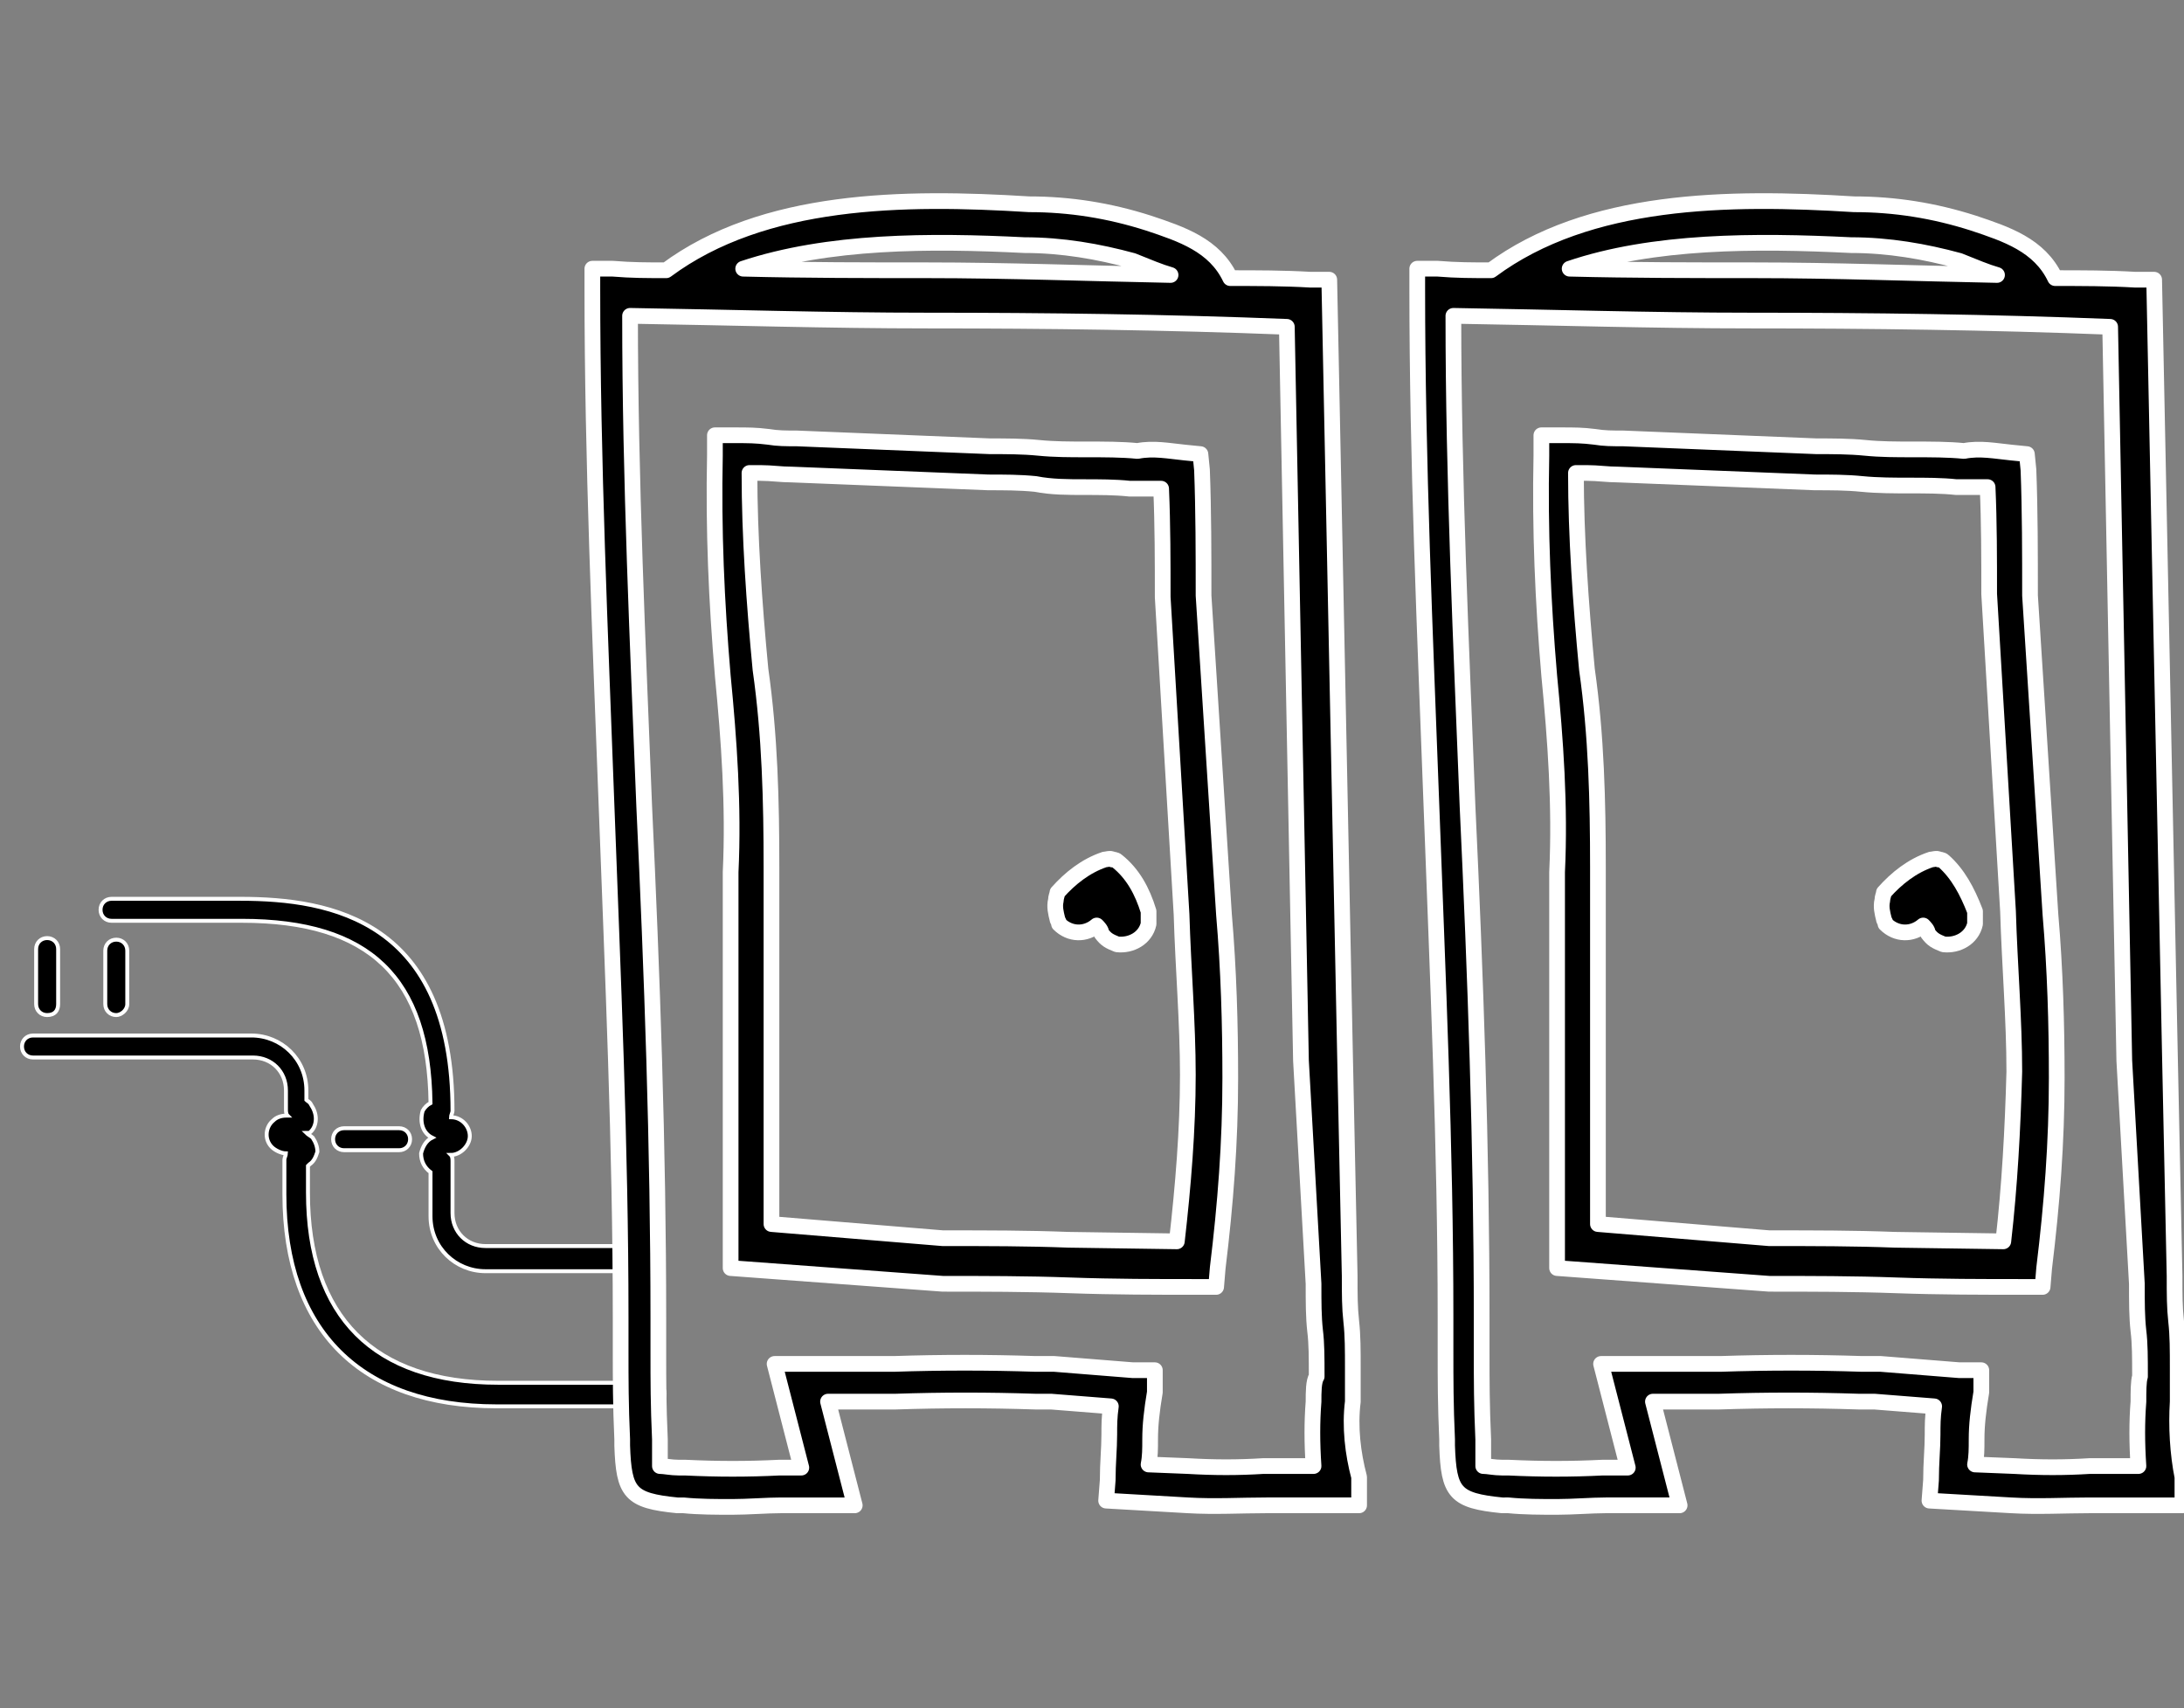 <?xml version="1.0" encoding="utf-8"?>
<!-- Generator: Adobe Illustrator 25.2.1, SVG Export Plug-In . SVG Version: 6.00 Build 0)  -->
<svg version="1.1" id="Layer_1" xmlns="http://www.w3.org/2000/svg" xmlns:xlink="http://www.w3.org/1999/xlink" x="0px" y="0px"
	 viewBox="0 0 139 108.7" style="enable-background:new 0 0 139 108.7;" xml:space="preserve">
<rect x="0" y="0" width="139" height="108.7" fill="#808080" stroke="none"/>
<style type="text/css">
	.st0{stroke:#FFFFFF;stroke-linecap:round;stroke-linejoin:round;stroke-miterlimit:10;}
	.st1{stroke:#FFFFFF;stroke-width:0.25;stroke-miterlimit:10;}
</style>
<g>
	<path class="st0" d="M123.7,54.8c-0.1-0.1-0.3-0.1-0.3-0.1c-0.1-0.1-0.4,0-0.5,0c-1.2,0.4-2.2,1.2-3,2.1c0,0.1-0.1,0.3-0.1,0.5
		c-0.1,0.4,0,0.8,0.1,1.2c0,0.1,0.1,0.1,0.1,0.3c0.7,0.7,1.7,0.7,2.4,0.1l0,0c0.1,0.1,0.3,0.3,0.3,0.5c0.3,0.4,0.5,0.5,1,0.7
		c0.9,0.1,1.8-0.4,2-1.3V58C125.2,56.7,124.6,55.6,123.7,54.8z"/>
	<path class="st0" d="M138.6,89.2c0-0.8,0-1.4,0-2.1c0-1.2,0-2.1-0.1-3c-0.1-0.9-0.1-1.7-0.1-2.9l-0.3-14.2l-1-49.2h-1.2
		c-1.7-0.1-3.4-0.1-5.1-0.1c-1-2.1-3.1-2.8-5.2-3.5c-2.5-0.8-5-1.2-7.6-1.2c-8-0.5-16.9-0.4-23.1,4.2c-1.2,0-2.2,0-3.4-0.1h-1.3v1.3
		c0,10.9,0.5,22,0.9,32.8s0.9,21.8,0.9,32.6v2.2c0,1.8,0,3.4,0.1,5.6v0.4c0.1,3,0.5,3.5,3.5,3.8H96c1,0.1,2.1,0.1,3.1,0.1
		s2.2-0.1,3.1-0.1c1,0,2,0,3,0h1.7l-1.7-6.6h4.2c3-0.1,5.9-0.1,8.9,0h1l3.8,0.3c-0.1,0.7-0.1,1.2-0.1,1.8c0,0.9-0.1,1.8-0.1,2.9
		l-0.1,1.3l5.2,0.3c1.7,0.1,3.4,0,5,0c0.8,0,1.6,0,2.2,0h3.7v-1.3v-0.5C138.6,92.5,138.5,90.8,138.6,89.2z M117.8,15.6
		c2.4,0,4.7,0.4,6.9,1c1,0.4,1.7,0.7,2.4,0.9c-5.2-0.1-10.4-0.3-15.5-0.3c-3.8,0-7.7,0-11.7-0.1C105.2,15.3,111.7,15.3,117.8,15.6z
		 M136.1,89.2c-0.1,1.3-0.1,2.6,0,4.1h-0.8H133c-1.6,0.1-3.1,0.1-4.8,0l-2.5-0.1c0.1-0.5,0.1-1,0.1-1.6c0-0.9,0.1-1.8,0.3-3v-1.4
		h-1.4l-5-0.4h-1.2c-3-0.1-6-0.1-9,0h-7.6l1.7,6.6H102c-2,0.1-3.9,0.1-6,0h-0.4c-0.5,0-0.9-0.1-1.2-0.1c0-0.3,0-0.8,0-1.2v-0.5
		c-0.1-2.2-0.1-3.7-0.1-5.5v-2.2c0-10.9-0.4-22-0.9-32.6c-0.4-10.2-0.9-20.8-0.9-31.2c6.3,0.1,12.7,0.3,18.9,0.3
		c7.6,0,15.3,0.1,22.9,0.4l0.9,46.7l0.8,14.2c0,1.2,0,2.1,0.1,3c0.1,0.8,0.1,1.7,0.1,2.9C136.1,87.9,136.1,88.6,136.1,89.2z"/>
	<path class="st0" d="M129.2,37.9c0-2.6,0-5.4-0.1-8l-0.1-1l-1-0.1c-1-0.1-2-0.3-3-0.1c-1-0.1-2.1-0.1-3.3-0.1c-1,0-2,0-3-0.1
		s-2.1-0.1-3.1-0.1l-12.3-0.5c-0.7,0-1.2,0-1.8-0.1c-0.8-0.1-1.3-0.1-2.1-0.1h-1.3v1.3c-0.1,4.7,0.1,9.3,0.5,14
		c0.4,4.1,0.7,8.3,0.5,12.5v25.2l13.5,1c2.6,0,5.4,0,8.1,0.1c2.8,0.1,5.5,0.1,8.1,0.1h1.2l0.1-1.2c0.5-4.1,0.8-8,0.8-12.1
		c0-3.4-0.1-6.9-0.4-10.4L129.2,37.9z M127.5,79l-6.9-0.1c-2.6-0.1-5.2-0.1-7.7-0.1h-0.3l-10.9-0.9V55.2c0-4.2-0.1-8.4-0.7-12.6
		c-0.4-4.2-0.7-8.5-0.7-12.5h0.7c0.7,0,1.3,0.1,2,0.1l12.5,0.5c1,0,2,0,3,0.1c1,0.1,2.1,0.1,3.1,0.1c0.9,0,2,0,2.9,0.1h0.3
		c0.5,0,1.2,0,1.7,0c0.1,2.2,0.1,4.6,0.1,6.8l1.2,20.2c0.1,3.4,0.4,6.9,0.4,10.2C128.1,71.9,127.9,75.5,127.5,79z"/>
</g>
<g>
	<path class="st1" d="M41.5,89.5h-9.9c-8.6,0-13.5-4.8-13.5-13.5v-2.2c0-0.1,0.1-0.3,0.1-0.4l0,0c-0.3,0-0.7-0.2-0.9-0.4
		c-0.5-0.5-0.4-1.3,0.1-1.7c0.2-0.2,0.5-0.3,0.8-0.3h0.1c-0.1-0.1-0.1-0.3-0.1-0.4v-1.2c0-1.2-0.9-2.1-2.1-2.1H2.1
		c-0.4,0-0.7-0.3-0.7-0.7c0-0.4,0.3-0.7,0.7-0.7H16c1.9,0,3.5,1.5,3.5,3.5V70c0.1,0.1,0.2,0.1,0.3,0.3c0.2,0.3,0.3,0.6,0.3,0.9
		S20,71.8,19.8,72c-0.1,0.1-0.1,0.1-0.3,0.1c0.1,0.1,0.3,0.2,0.4,0.3c0.2,0.3,0.3,0.6,0.3,0.9c-0.1,0.3-0.2,0.6-0.5,0.8l-0.1,0.1
		v1.7c0,7.9,4.2,12.1,12.1,12.1h9.9c0.4,0,0.7,0.3,0.7,0.7C42.3,89.3,41.9,89.5,41.5,89.5L41.5,89.5z M41.2,80.9H30.9
		c-1.9,0-3.5-1.5-3.5-3.5v-2.8c-0.4-0.3-0.6-0.7-0.6-1.2c0.1-0.4,0.3-0.8,0.7-1c-0.6-0.3-0.8-1-0.6-1.7c0.1-0.2,0.3-0.4,0.5-0.5
		c-0.1-8-3.9-11.6-12-11.6H7.1c-0.4,0-0.7-0.3-0.7-0.7s0.3-0.7,0.7-0.7h8.2c5.8,0,13.5,1.4,13.5,13.5c0,0.1-0.1,0.3-0.1,0.4l0,0
		c0.7,0,1.2,0.6,1.2,1.2s-0.6,1.2-1.2,1.2c0.1,0.1,0.1,0.3,0.1,0.4v3.3c0,1.2,0.9,2.1,2.1,2.1h10.3c0.4,0,0.7,0.3,0.7,0.7
		C41.9,80.6,41.5,80.9,41.2,80.9L41.2,80.9z M28.1,73.7L28.1,73.7z M28.6,72.3L28.6,72.3z"/>
	<g id="Line_110">
		<path class="st1" d="M7.4,64.6c-0.4,0-0.7-0.3-0.7-0.7v-3.4c0-0.4,0.3-0.7,0.7-0.7c0.4,0,0.7,0.3,0.7,0.7v3.4
			C8.1,64.3,7.7,64.6,7.4,64.6z"/>
	</g>
	<g id="Line_111">
		<path class="st1" d="M3,64.6c-0.4,0-0.7-0.3-0.7-0.7v-3.5c0-0.4,0.3-0.7,0.7-0.7s0.7,0.3,0.7,0.7v3.5C3.7,64.3,3.5,64.6,3,64.6z"
			/>
	</g>
	<g id="Line_111-2">
		<path class="st1" d="M40,86.8c-0.4,0-0.7-0.3-0.7-0.7v-3.5c0-0.4,0.3-0.7,0.7-0.7s0.7,0.3,0.7,0.7v3.5
			C40.7,86.5,40.4,86.8,40,86.8z"/>
	</g>
	<g id="Line_111-3">
		<path class="st1" d="M25.4,73.2h-3.5c-0.4,0-0.7-0.3-0.7-0.7c0-0.4,0.3-0.7,0.7-0.7h3.5c0.4,0,0.7,0.3,0.7,0.7
			C26.1,72.9,25.8,73.2,25.4,73.2z"/>
	</g>
</g>
<g>
	<path class="st0" d="M71.1,54.8c-0.1-0.1-0.3-0.1-0.3-0.1c-0.1-0.1-0.4,0-0.5,0c-1.2,0.4-2.2,1.2-3,2.1c0,0.1-0.1,0.3-0.1,0.5
		c-0.1,0.4,0,0.8,0.1,1.2c0,0.1,0.1,0.1,0.1,0.3c0.7,0.7,1.7,0.7,2.4,0.1l0,0c0.1,0.1,0.3,0.3,0.3,0.5c0.3,0.4,0.5,0.5,1,0.7
		c0.9,0.1,1.8-0.4,2-1.3V58C72.7,56.7,72.1,55.6,71.1,54.8z"/>
	<path class="st0" d="M86.1,89.2c0-0.8,0-1.4,0-2.1c0-1.2,0-2.1-0.1-3c-0.1-0.9-0.1-1.7-0.1-2.9l-0.3-14.2l-1-49.2h-1.2
		c-1.7-0.1-3.4-0.1-5.1-0.1c-1-2.1-3.1-2.8-5.2-3.5c-2.5-0.8-5-1.2-7.6-1.2c-8-0.5-16.9-0.4-23.1,4.2c-1.2,0-2.2,0-3.4-0.1h-1.3v1.3
		c0,10.9,0.5,22,0.9,32.8s0.9,21.8,0.9,32.6v2.2c0,1.8,0,3.4,0.1,5.6v0.4c0.1,3,0.5,3.5,3.5,3.8h0.4c1,0.1,2.1,0.1,3.1,0.1
		s2.2-0.1,3.1-0.1c1,0,2,0,3,0h1.7l-1.7-6.6H57c3-0.1,5.9-0.1,8.9,0h1l3.8,0.3c-0.1,0.7-0.1,1.2-0.1,1.8c0,0.9-0.1,1.8-0.1,2.9
		l-0.1,1.3l5.2,0.3c1.7,0.1,3.4,0,5,0c0.8,0,1.6,0,2.2,0h3.7v-1.3v-0.5C86.1,92.5,85.9,90.8,86.1,89.2z M65.2,15.6
		c2.4,0,4.7,0.4,6.9,1c1,0.4,1.7,0.7,2.4,0.9c-5.2-0.1-10.4-0.3-15.5-0.3c-3.8,0-7.7,0-11.7-0.1C52.7,15.3,59.2,15.3,65.2,15.6z
		 M83.6,89.2c-0.1,1.3-0.1,2.6,0,4.1h-0.8h-2.4c-1.6,0.1-3.1,0.1-4.8,0l-2.5-0.1c0.1-0.5,0.1-1,0.1-1.6c0-0.9,0.1-1.8,0.3-3v-1.4
		h-1.4l-5-0.4h-1.2c-3-0.1-6-0.1-9,0h-7.6l1.7,6.6h-1.4c-2,0.1-3.9,0.1-6,0h-0.4c-0.5,0-0.9-0.1-1.2-0.1c0-0.3,0-0.8,0-1.2v-0.5
		c-0.1-2.2-0.1-3.7-0.1-5.5v-2.2c0-10.9-0.4-22-0.9-32.6c-0.4-10.2-0.9-20.8-0.9-31.2c6.3,0.1,12.7,0.3,18.9,0.3
		c7.6,0,15.3,0.1,22.9,0.4l0.9,46.7l0.8,14.2c0,1.2,0,2.1,0.1,3c0.1,0.8,0.1,1.7,0.1,2.9C83.6,87.9,83.6,88.6,83.6,89.2z"/>
	<path class="st0" d="M76.6,37.9c0-2.6,0-5.4-0.1-8l-0.1-1l-1-0.1c-1-0.1-2-0.3-3-0.1c-1-0.1-2.1-0.1-3.3-0.1c-1,0-2,0-3-0.1
		s-2.1-0.1-3.1-0.1l-12.3-0.5c-0.7,0-1.2,0-1.8-0.1c-0.8-0.1-1.3-0.1-2.1-0.1h-1.3v1.3c-0.1,4.7,0.1,9.3,0.5,14
		c0.4,4.1,0.7,8.3,0.5,12.5v25.2l13.5,1c2.6,0,5.4,0,8.1,0.1c2.8,0.1,5.5,0.1,8.1,0.1h1.2l0.1-1.2c0.5-4.1,0.8-8,0.8-12.1
		c0-3.4-0.1-6.9-0.4-10.4L76.6,37.9z M74.9,79L68,78.9c-2.6-0.1-5.2-0.1-7.7-0.1H60l-10.9-0.9V55.2c0-4.2-0.1-8.4-0.7-12.6
		c-0.4-4.2-0.7-8.5-0.7-12.5h0.7c0.7,0,1.3,0.1,2,0.1l12.5,0.5c1,0,2,0,3,0.1C66.9,31,68,31,69,31c0.9,0,2,0,2.9,0.1h0.3
		c0.5,0,1.2,0,1.7,0C74,33.4,74,35.8,74,38l1.2,20.2c0.1,3.4,0.4,6.9,0.4,10.2C75.6,71.9,75.3,75.5,74.9,79z"/>
</g>
</svg>

